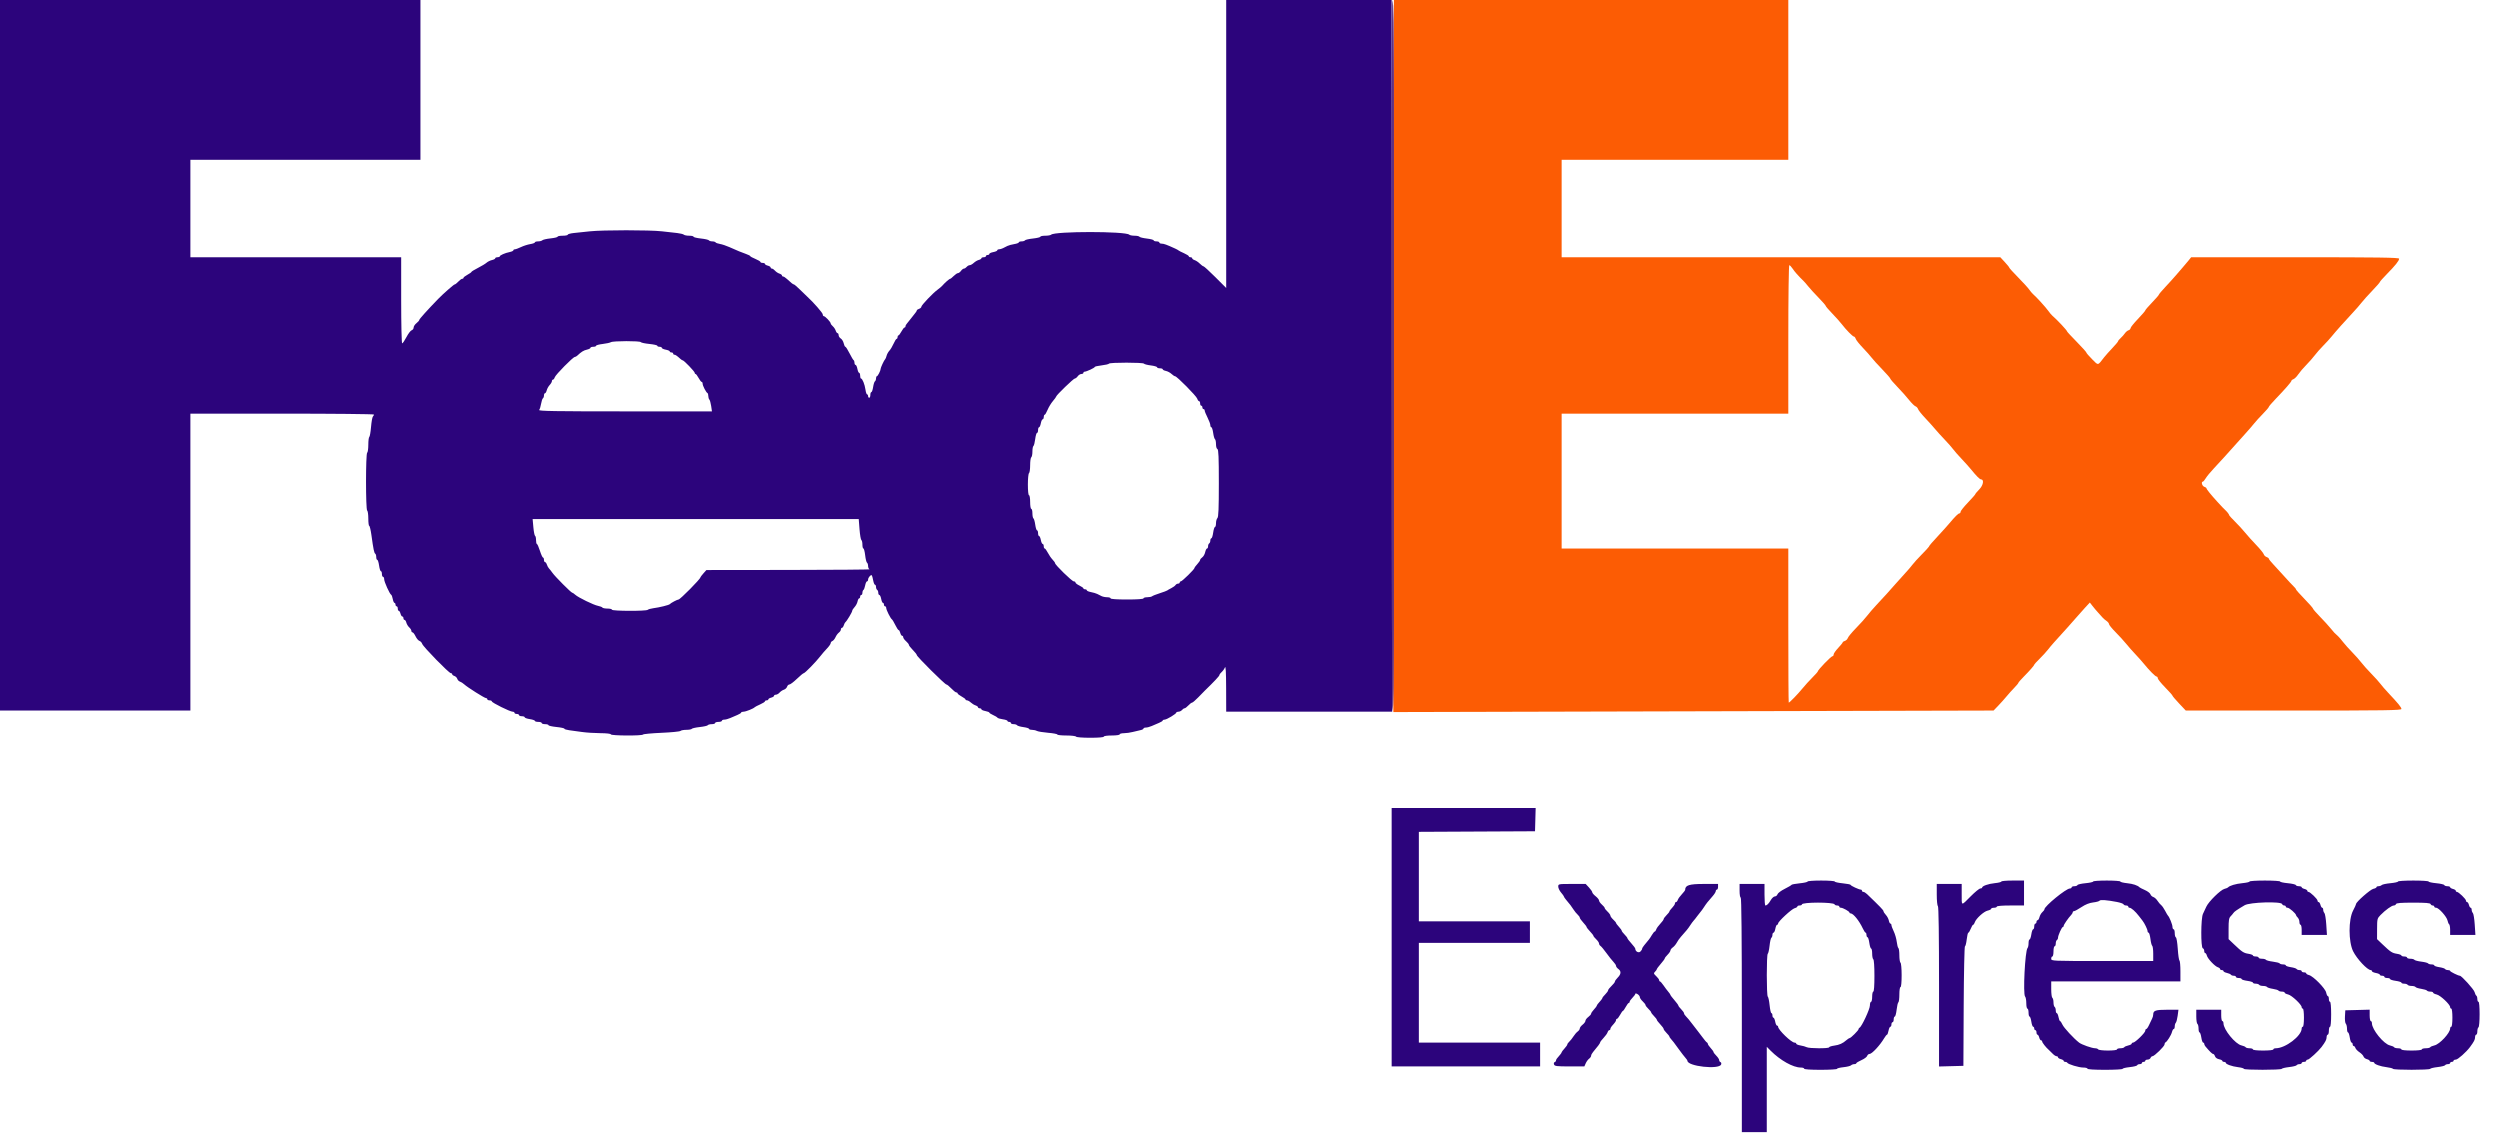 <svg id="svg" xmlns="http://www.w3.org/2000/svg" xmlns:xlink="http://www.w3.org/1999/xlink" width="400" height="181.25" viewBox="0, 0, 400,181.25"><g id="svgg"><path id="path0" d="M0.000 56.845 L 0.000 113.690 15.231 113.690 L 30.462 113.690 30.462 89.937 L 30.462 66.183 45.150 66.183 C 53.228 66.183,59.837 66.248,59.837 66.328 C 59.837 66.408,59.759 66.551,59.663 66.647 C 59.568 66.742,59.434 67.495,59.365 68.321 C 59.296 69.146,59.170 69.864,59.085 69.917 C 59.000 69.969,58.930 70.533,58.930 71.170 C 58.930 71.806,58.849 72.377,58.749 72.439 C 58.503 72.591,58.503 81.534,58.749 81.686 C 58.849 81.748,58.930 82.324,58.930 82.966 C 58.930 83.609,58.996 84.134,59.077 84.134 C 59.157 84.134,59.316 84.807,59.430 85.630 C 59.743 87.900,59.862 88.480,60.038 88.589 C 60.127 88.644,60.199 88.888,60.199 89.131 C 60.199 89.375,60.273 89.574,60.364 89.574 C 60.454 89.574,60.584 89.982,60.653 90.481 C 60.721 90.979,60.851 91.387,60.942 91.387 C 61.032 91.387,61.106 91.591,61.106 91.840 C 61.106 92.090,61.188 92.294,61.287 92.294 C 61.387 92.294,61.469 92.469,61.469 92.684 C 61.469 93.097,62.358 95.064,62.590 95.163 C 62.665 95.195,62.779 95.501,62.843 95.843 C 62.907 96.185,63.032 96.464,63.121 96.464 C 63.209 96.464,63.282 96.587,63.282 96.736 C 63.282 96.886,63.364 97.008,63.463 97.008 C 63.563 97.008,63.645 97.171,63.645 97.371 C 63.645 97.570,63.717 97.733,63.806 97.733 C 63.895 97.733,64.019 97.937,64.082 98.187 C 64.144 98.436,64.276 98.640,64.373 98.640 C 64.471 98.640,64.551 98.762,64.551 98.912 C 64.551 99.062,64.631 99.184,64.729 99.184 C 64.827 99.184,64.957 99.382,65.017 99.624 C 65.078 99.866,65.284 100.205,65.474 100.377 C 65.665 100.550,65.820 100.801,65.820 100.935 C 65.820 101.069,65.903 101.179,66.005 101.179 C 66.106 101.179,66.325 101.463,66.491 101.811 C 66.657 102.159,66.937 102.490,67.113 102.546 C 67.290 102.602,67.487 102.815,67.552 103.019 C 67.697 103.477,71.828 107.706,72.130 107.706 C 72.250 107.706,72.348 107.782,72.348 107.875 C 72.348 107.968,72.507 108.095,72.702 108.157 C 72.896 108.218,73.104 108.424,73.164 108.613 C 73.224 108.802,73.418 109.003,73.595 109.059 C 73.771 109.115,74.073 109.307,74.265 109.486 C 74.779 109.964,77.518 111.695,77.761 111.695 C 77.875 111.695,77.969 111.777,77.969 111.877 C 77.969 111.976,78.132 112.058,78.332 112.058 C 78.531 112.058,78.694 112.133,78.694 112.224 C 78.694 112.430,81.602 113.871,82.017 113.871 C 82.184 113.871,82.321 113.953,82.321 114.053 C 82.321 114.152,82.484 114.234,82.684 114.234 C 82.883 114.234,83.046 114.316,83.046 114.415 C 83.046 114.515,83.250 114.597,83.500 114.597 C 83.749 114.597,83.953 114.673,83.953 114.767 C 83.953 114.860,84.320 114.992,84.769 115.059 C 85.218 115.127,85.585 115.254,85.585 115.342 C 85.585 115.431,85.830 115.503,86.129 115.503 C 86.428 115.503,86.673 115.585,86.673 115.684 C 86.673 115.784,86.917 115.866,87.217 115.866 C 87.516 115.866,87.761 115.939,87.761 116.029 C 87.761 116.118,88.332 116.249,89.030 116.319 C 89.728 116.389,90.299 116.512,90.299 116.591 C 90.299 116.671,90.646 116.781,91.070 116.837 C 91.494 116.892,92.412 117.018,93.110 117.117 C 93.808 117.217,95.134 117.302,96.056 117.307 C 97.047 117.313,97.733 117.391,97.733 117.498 C 97.733 117.721,102.746 117.749,102.884 117.526 C 102.936 117.442,104.264 117.318,105.836 117.250 C 107.408 117.182,108.773 117.047,108.871 116.950 C 108.968 116.852,109.394 116.772,109.817 116.772 C 110.240 116.772,110.631 116.700,110.685 116.613 C 110.739 116.525,111.314 116.396,111.963 116.326 C 112.612 116.257,113.189 116.125,113.245 116.033 C 113.302 115.941,113.589 115.866,113.882 115.866 C 114.175 115.866,114.415 115.784,114.415 115.684 C 114.415 115.585,114.660 115.503,114.959 115.503 C 115.258 115.503,115.503 115.422,115.503 115.322 C 115.503 115.222,115.674 115.141,115.884 115.141 C 116.093 115.141,116.521 115.026,116.836 114.887 C 117.150 114.747,117.672 114.523,117.996 114.389 C 118.320 114.255,118.586 114.084,118.586 114.008 C 118.586 113.933,118.757 113.871,118.966 113.871 C 119.329 113.871,120.570 113.373,120.762 113.150 C 120.811 113.093,121.199 112.892,121.623 112.705 C 122.047 112.519,122.393 112.296,122.393 112.212 C 122.393 112.127,122.516 112.058,122.665 112.058 C 122.815 112.058,122.937 111.985,122.937 111.896 C 122.937 111.807,123.141 111.683,123.391 111.621 C 123.640 111.558,123.844 111.427,123.844 111.329 C 123.844 111.231,123.977 111.151,124.140 111.151 C 124.303 111.151,124.568 111.000,124.729 110.815 C 124.891 110.630,125.202 110.421,125.421 110.352 C 125.641 110.283,125.871 110.067,125.932 109.873 C 125.994 109.679,126.162 109.519,126.305 109.519 C 126.448 109.519,126.988 109.112,127.506 108.613 C 128.023 108.114,128.518 107.706,128.605 107.706 C 128.792 107.706,130.562 105.891,131.251 104.994 C 131.515 104.649,131.997 104.091,132.321 103.754 C 132.645 103.417,132.910 103.035,132.910 102.905 C 132.910 102.775,133.033 102.621,133.184 102.563 C 133.334 102.505,133.557 102.231,133.680 101.954 C 133.802 101.677,134.046 101.344,134.222 101.214 C 134.398 101.083,134.542 100.859,134.542 100.715 C 134.542 100.571,134.618 100.453,134.711 100.453 C 134.804 100.453,134.938 100.270,135.008 100.045 C 135.078 99.821,135.193 99.597,135.265 99.547 C 135.479 99.397,136.355 97.937,136.355 97.729 C 136.355 97.624,136.524 97.357,136.730 97.137 C 136.937 96.916,137.151 96.512,137.206 96.238 C 137.262 95.963,137.379 95.739,137.466 95.739 C 137.553 95.739,137.625 95.617,137.625 95.467 C 137.625 95.317,137.706 95.195,137.806 95.195 C 137.906 95.195,137.987 95.037,137.987 94.843 C 137.987 94.649,138.060 94.446,138.148 94.392 C 138.236 94.337,138.363 94.006,138.428 93.656 C 138.494 93.306,138.626 93.019,138.721 93.019 C 138.816 93.019,138.894 92.891,138.894 92.734 C 138.894 92.397,139.377 91.867,139.501 92.067 C 139.548 92.143,139.644 92.511,139.714 92.884 C 139.784 93.258,139.913 93.563,140.002 93.563 C 140.091 93.563,140.163 93.721,140.163 93.915 C 140.163 94.109,140.245 94.317,140.345 94.379 C 140.444 94.441,140.526 94.649,140.526 94.843 C 140.526 95.037,140.604 95.195,140.699 95.195 C 140.794 95.195,140.926 95.481,140.991 95.830 C 141.057 96.179,141.183 96.464,141.271 96.464 C 141.360 96.464,141.432 96.587,141.432 96.736 C 141.432 96.886,141.514 97.008,141.614 97.008 C 141.714 97.008,141.795 97.128,141.795 97.275 C 141.795 97.580,142.484 98.959,142.705 99.095 C 142.786 99.145,143.029 99.553,143.246 100.001 C 143.463 100.449,143.706 100.816,143.786 100.816 C 143.866 100.816,143.983 101.020,144.045 101.269 C 144.108 101.519,144.239 101.723,144.337 101.723 C 144.435 101.723,144.515 101.830,144.515 101.962 C 144.515 102.093,144.719 102.379,144.968 102.595 C 145.218 102.812,145.422 103.074,145.422 103.178 C 145.422 103.282,145.707 103.652,146.056 104.001 C 146.405 104.350,146.691 104.717,146.691 104.815 C 146.691 105.053,151.186 109.519,151.425 109.519 C 151.527 109.519,151.880 109.805,152.209 110.154 C 152.539 110.503,152.900 110.789,153.013 110.789 C 153.126 110.789,153.218 110.858,153.218 110.942 C 153.218 111.026,153.504 111.248,153.853 111.436 C 154.202 111.624,154.488 111.841,154.488 111.918 C 154.488 111.995,154.595 112.058,154.726 112.058 C 154.856 112.058,155.128 112.211,155.329 112.398 C 155.530 112.586,155.872 112.795,156.088 112.864 C 156.305 112.933,156.482 113.065,156.482 113.158 C 156.482 113.251,156.605 113.327,156.754 113.327 C 156.904 113.327,157.026 113.400,157.026 113.488 C 157.026 113.577,157.312 113.703,157.661 113.769 C 158.010 113.834,158.296 113.946,158.296 114.017 C 158.296 114.087,158.561 114.261,158.885 114.402 C 159.209 114.543,159.524 114.732,159.584 114.822 C 159.644 114.913,160.032 115.032,160.445 115.087 C 160.859 115.143,161.197 115.259,161.197 115.346 C 161.197 115.432,161.319 115.503,161.469 115.503 C 161.618 115.503,161.741 115.585,161.741 115.684 C 161.741 115.784,161.940 115.866,162.183 115.866 C 162.427 115.866,162.675 115.945,162.735 116.042 C 162.795 116.139,163.248 116.272,163.743 116.337 C 164.237 116.403,164.642 116.528,164.642 116.614 C 164.642 116.701,164.851 116.772,165.107 116.772 C 165.363 116.772,165.720 116.851,165.900 116.948 C 166.080 117.044,166.890 117.178,167.701 117.246 C 168.512 117.313,169.175 117.438,169.175 117.524 C 169.175 117.609,169.823 117.679,170.615 117.679 C 171.407 117.679,172.105 117.761,172.167 117.860 C 172.231 117.965,173.196 118.042,174.444 118.042 C 175.767 118.042,176.609 117.971,176.609 117.860 C 176.609 117.757,177.153 117.679,177.879 117.679 C 178.604 117.679,179.148 117.601,179.148 117.498 C 179.148 117.398,179.454 117.314,179.828 117.312 C 180.202 117.310,180.834 117.221,181.233 117.116 C 181.632 117.010,182.183 116.881,182.457 116.828 C 182.731 116.775,182.956 116.659,182.956 116.571 C 182.956 116.482,183.127 116.410,183.336 116.410 C 183.545 116.410,183.974 116.296,184.288 116.156 C 184.602 116.017,185.125 115.793,185.449 115.658 C 185.773 115.524,186.038 115.353,186.038 115.278 C 186.038 115.202,186.172 115.141,186.336 115.141 C 186.677 115.141,188.213 114.213,188.214 114.007 C 188.214 113.932,188.367 113.871,188.554 113.871 C 188.742 113.871,188.996 113.749,189.121 113.599 C 189.245 113.450,189.429 113.327,189.530 113.327 C 189.631 113.327,189.903 113.123,190.134 112.874 C 190.365 112.625,190.633 112.421,190.730 112.421 C 190.826 112.421,191.269 112.044,191.714 111.583 C 192.158 111.122,192.617 110.653,192.734 110.540 C 194.244 109.076,195.104 108.161,195.104 108.016 C 195.104 107.919,195.265 107.700,195.462 107.529 C 195.659 107.358,195.899 107.022,195.995 106.782 C 196.115 106.481,196.173 107.509,196.181 110.109 L 196.192 113.871 209.474 113.871 L 222.756 113.871 222.710 56.936 L 222.664 0.000 209.428 0.000 L 196.192 0.000 196.192 23.040 L 196.192 46.079 194.458 44.345 C 193.504 43.391,192.651 42.611,192.562 42.611 C 192.474 42.611,192.207 42.417,191.969 42.179 C 191.732 41.942,191.361 41.692,191.145 41.623 C 190.929 41.555,190.752 41.423,190.752 41.330 C 190.752 41.237,190.630 41.160,190.481 41.160 C 190.331 41.160,190.209 41.091,190.209 41.007 C 190.209 40.922,189.862 40.700,189.438 40.513 C 189.014 40.326,188.626 40.130,188.577 40.077 C 188.527 40.024,188.282 39.888,188.033 39.773 C 186.679 39.153,186.219 38.985,185.875 38.985 C 185.665 38.985,185.494 38.903,185.494 38.803 C 185.494 38.704,185.290 38.622,185.041 38.622 C 184.791 38.622,184.587 38.548,184.587 38.458 C 184.587 38.368,184.098 38.238,183.499 38.169 C 182.901 38.099,182.365 37.969,182.310 37.879 C 182.254 37.789,181.904 37.715,181.531 37.715 C 181.157 37.715,180.775 37.640,180.680 37.549 C 180.101 36.988,168.766 36.988,168.187 37.549 C 168.092 37.640,167.664 37.715,167.235 37.715 C 166.806 37.715,166.455 37.787,166.455 37.876 C 166.455 37.964,165.926 38.092,165.278 38.162 C 164.631 38.231,164.055 38.363,163.998 38.455 C 163.942 38.547,163.696 38.622,163.453 38.622 C 163.209 38.622,163.010 38.693,163.010 38.780 C 163.010 38.867,162.680 38.991,162.277 39.055 C 161.873 39.120,161.384 39.253,161.189 39.351 C 160.994 39.448,160.672 39.610,160.474 39.710 C 160.276 39.810,159.990 39.891,159.839 39.891 C 159.688 39.891,159.565 39.964,159.565 40.052 C 159.565 40.141,159.279 40.267,158.930 40.333 C 158.581 40.398,158.296 40.530,158.296 40.625 C 158.296 40.720,158.173 40.798,158.024 40.798 C 157.874 40.798,157.752 40.879,157.752 40.979 C 157.752 41.079,157.588 41.160,157.389 41.160 C 157.189 41.160,157.026 41.233,157.026 41.322 C 157.026 41.411,156.841 41.530,156.615 41.587 C 156.388 41.644,156.025 41.857,155.806 42.060 C 155.588 42.263,155.294 42.430,155.152 42.430 C 155.011 42.430,154.793 42.552,154.669 42.702 C 154.545 42.851,154.349 42.974,154.234 42.974 C 154.118 42.974,153.906 43.137,153.762 43.336 C 153.619 43.536,153.400 43.699,153.277 43.699 C 153.154 43.699,152.850 43.903,152.600 44.152 C 152.351 44.402,152.097 44.606,152.035 44.606 C 151.897 44.606,151.181 45.231,150.748 45.730 C 150.635 45.860,150.317 46.129,150.040 46.328 C 149.284 46.872,147.416 48.831,147.416 49.079 C 147.416 49.198,147.253 49.347,147.053 49.411 C 146.854 49.474,146.691 49.589,146.691 49.667 C 146.691 49.745,146.543 49.979,146.362 50.187 C 146.181 50.396,145.875 50.785,145.682 51.051 C 145.489 51.318,145.229 51.644,145.104 51.775 C 144.980 51.906,144.878 52.101,144.878 52.208 C 144.878 52.315,144.809 52.403,144.725 52.403 C 144.641 52.403,144.418 52.688,144.230 53.037 C 144.042 53.386,143.825 53.672,143.748 53.672 C 143.671 53.672,143.608 53.794,143.608 53.944 C 143.608 54.093,143.542 54.216,143.462 54.216 C 143.381 54.216,143.163 54.561,142.977 54.982 C 142.791 55.404,142.487 55.912,142.301 56.112 C 142.115 56.312,141.912 56.681,141.851 56.932 C 141.789 57.183,141.686 57.430,141.622 57.480 C 141.469 57.598,140.888 58.846,140.888 59.057 C 140.888 59.334,140.443 60.197,140.299 60.198 C 140.224 60.199,140.163 60.358,140.163 60.551 C 140.163 60.745,140.086 60.951,139.992 61.009 C 139.898 61.067,139.767 61.480,139.700 61.926 C 139.633 62.373,139.506 62.738,139.417 62.738 C 139.329 62.738,139.257 62.942,139.257 63.191 C 139.257 63.441,139.175 63.645,139.075 63.645 C 138.976 63.645,138.894 63.522,138.894 63.373 C 138.894 63.223,138.823 63.101,138.737 63.101 C 138.651 63.101,138.532 62.754,138.473 62.330 C 138.356 61.498,137.980 60.566,137.761 60.564 C 137.686 60.563,137.625 60.358,137.625 60.109 C 137.625 59.859,137.552 59.655,137.464 59.655 C 137.375 59.655,137.249 59.370,137.183 59.021 C 137.118 58.672,136.986 58.386,136.891 58.386 C 136.796 58.386,136.718 58.230,136.718 58.039 C 136.718 57.848,136.657 57.664,136.582 57.631 C 136.507 57.597,136.212 57.101,135.925 56.528 C 135.639 55.954,135.339 55.485,135.260 55.485 C 135.180 55.485,135.060 55.236,134.994 54.932 C 134.927 54.628,134.716 54.282,134.526 54.164 C 134.335 54.045,134.180 53.804,134.180 53.628 C 134.180 53.453,134.103 53.309,134.010 53.309 C 133.917 53.309,133.783 53.126,133.712 52.901 C 133.642 52.677,133.432 52.361,133.247 52.200 C 133.062 52.039,132.910 51.834,132.910 51.745 C 132.910 51.520,132.028 50.589,131.815 50.589 C 131.719 50.589,131.641 50.461,131.641 50.305 C 131.641 50.072,130.123 48.337,129.140 47.447 C 129.011 47.330,128.512 46.847,128.031 46.374 C 127.550 45.900,127.101 45.512,127.034 45.512 C 126.900 45.512,126.600 45.278,125.929 44.651 C 125.689 44.427,125.407 44.243,125.303 44.243 C 125.199 44.243,125.113 44.167,125.113 44.074 C 125.113 43.981,124.930 43.847,124.705 43.776 C 124.481 43.705,124.165 43.496,124.004 43.310 C 123.843 43.125,123.618 42.974,123.505 42.974 C 123.393 42.974,123.300 42.894,123.300 42.796 C 123.300 42.698,123.096 42.567,122.847 42.504 C 122.597 42.442,122.393 42.318,122.393 42.229 C 122.393 42.140,122.230 42.067,122.031 42.067 C 121.831 42.067,121.668 41.998,121.668 41.913 C 121.668 41.828,121.301 41.608,120.852 41.423 C 120.403 41.238,120.036 41.038,120.036 40.978 C 120.036 40.919,119.730 40.763,119.356 40.632 C 118.605 40.368,118.031 40.131,116.693 39.533 C 116.201 39.312,115.526 39.088,115.193 39.034 C 114.860 38.980,114.544 38.865,114.491 38.779 C 114.437 38.693,114.199 38.622,113.962 38.622 C 113.724 38.622,113.484 38.547,113.427 38.455 C 113.370 38.363,112.794 38.231,112.147 38.162 C 111.500 38.092,110.970 37.964,110.970 37.876 C 110.970 37.787,110.660 37.715,110.281 37.715 C 109.902 37.715,109.515 37.641,109.420 37.551 C 109.325 37.460,108.840 37.340,108.341 37.284 C 107.842 37.228,106.741 37.105,105.893 37.010 C 103.912 36.788,96.498 36.789,94.379 37.011 C 93.481 37.105,92.319 37.228,91.795 37.284 C 91.272 37.340,90.843 37.460,90.843 37.551 C 90.843 37.641,90.476 37.715,90.027 37.715 C 89.578 37.715,89.211 37.785,89.211 37.871 C 89.211 37.956,88.705 38.079,88.086 38.144 C 87.467 38.209,86.879 38.343,86.780 38.442 C 86.681 38.541,86.372 38.622,86.092 38.622 C 85.813 38.622,85.585 38.693,85.585 38.780 C 85.585 38.867,85.250 38.992,84.840 39.057 C 84.430 39.123,83.762 39.337,83.355 39.534 C 82.948 39.730,82.508 39.891,82.378 39.891 C 82.247 39.891,82.140 39.963,82.140 40.050 C 82.140 40.137,81.875 40.261,81.552 40.326 C 80.806 40.475,79.964 40.845,79.964 41.023 C 79.964 41.099,79.801 41.160,79.601 41.160 C 79.402 41.160,79.238 41.236,79.238 41.327 C 79.238 41.419,79.005 41.546,78.719 41.608 C 78.433 41.671,78.045 41.861,77.855 42.031 C 77.666 42.200,77.043 42.577,76.471 42.868 C 75.899 43.159,75.431 43.446,75.431 43.507 C 75.431 43.567,75.145 43.770,74.796 43.958 C 74.447 44.146,74.161 44.369,74.161 44.453 C 74.161 44.537,74.069 44.606,73.956 44.606 C 73.842 44.606,73.561 44.810,73.330 45.059 C 73.098 45.308,72.834 45.512,72.741 45.512 C 72.609 45.512,70.885 47.028,70.122 47.815 C 68.393 49.598,67.090 51.045,67.090 51.180 C 67.090 51.275,66.886 51.514,66.636 51.710 C 66.387 51.906,66.183 52.218,66.183 52.403 C 66.183 52.589,66.040 52.786,65.866 52.842 C 65.691 52.898,65.314 53.393,65.028 53.943 C 64.741 54.492,64.435 54.941,64.348 54.941 C 64.259 54.941,64.189 51.882,64.189 48.051 L 64.189 41.160 47.325 41.160 L 30.462 41.160 30.462 33.364 L 30.462 25.567 48.867 25.567 L 67.271 25.567 67.271 12.783 L 67.271 0.000 33.636 0.000 L 0.000 0.000 0.000 56.845 M102.527 54.741 C 102.582 54.831,103.199 54.962,103.898 55.032 C 104.596 55.102,105.168 55.233,105.168 55.322 C 105.168 55.412,105.331 55.485,105.530 55.485 C 105.730 55.485,105.893 55.563,105.893 55.658 C 105.893 55.753,106.179 55.885,106.528 55.950 C 106.877 56.016,107.162 56.142,107.162 56.231 C 107.162 56.319,107.285 56.392,107.434 56.392 C 107.584 56.392,107.706 56.473,107.706 56.573 C 107.706 56.673,107.791 56.754,107.895 56.754 C 108.073 56.754,108.278 56.896,108.878 57.434 C 109.017 57.559,109.181 57.661,109.243 57.661 C 109.436 57.661,111.151 59.447,111.151 59.647 C 111.151 59.751,111.214 59.837,111.291 59.837 C 111.369 59.837,111.585 60.122,111.773 60.471 C 111.961 60.820,112.184 61.106,112.268 61.106 C 112.352 61.106,112.421 61.236,112.421 61.395 C 112.421 61.715,112.977 62.794,113.191 62.889 C 113.266 62.922,113.327 63.130,113.327 63.351 C 113.327 63.573,113.402 63.831,113.494 63.926 C 113.585 64.020,113.717 64.485,113.786 64.959 L 113.912 65.820 99.998 65.820 C 88.890 65.820,86.121 65.775,86.267 65.594 C 86.368 65.469,86.508 65.021,86.577 64.598 C 86.647 64.174,86.779 63.782,86.870 63.726 C 86.961 63.669,87.035 63.465,87.035 63.271 C 87.035 63.078,87.108 62.919,87.197 62.919 C 87.286 62.919,87.412 62.708,87.476 62.451 C 87.541 62.193,87.754 61.810,87.949 61.600 C 88.145 61.391,88.305 61.112,88.305 60.981 C 88.305 60.850,88.381 60.743,88.474 60.743 C 88.567 60.743,88.697 60.573,88.763 60.365 C 88.895 59.949,91.687 57.117,91.965 57.117 C 92.060 57.117,92.246 57.015,92.377 56.890 C 93.007 56.292,93.388 56.057,93.906 55.943 C 94.216 55.875,94.470 55.744,94.470 55.652 C 94.470 55.560,94.674 55.485,94.923 55.485 C 95.172 55.485,95.376 55.411,95.376 55.322 C 95.376 55.232,95.851 55.103,96.431 55.036 C 97.011 54.968,97.602 54.839,97.745 54.749 C 98.083 54.535,102.395 54.528,102.527 54.741 M183.033 58.184 C 183.088 58.272,183.582 58.400,184.132 58.469 C 184.682 58.537,185.131 58.669,185.131 58.762 C 185.131 58.854,185.335 58.930,185.585 58.930 C 185.834 58.930,186.038 59.002,186.038 59.089 C 186.038 59.176,186.262 59.293,186.537 59.348 C 186.811 59.404,187.216 59.618,187.436 59.824 C 187.656 60.031,187.914 60.199,188.010 60.199 C 188.299 60.199,191.419 63.356,191.556 63.787 C 191.626 64.008,191.760 64.189,191.853 64.189 C 191.946 64.189,192.022 64.352,192.022 64.551 C 192.022 64.751,192.103 64.914,192.203 64.914 C 192.303 64.914,192.384 65.036,192.384 65.186 C 192.384 65.335,192.466 65.458,192.566 65.458 C 192.665 65.458,192.747 65.560,192.748 65.684 C 192.748 65.809,192.952 66.313,193.201 66.803 C 193.450 67.294,193.654 67.845,193.654 68.027 C 193.654 68.210,193.728 68.359,193.818 68.359 C 193.908 68.359,194.038 68.767,194.107 69.265 C 194.176 69.764,194.306 70.218,194.396 70.273 C 194.486 70.329,194.560 70.690,194.560 71.074 C 194.560 71.473,194.658 71.806,194.787 71.849 C 194.961 71.908,195.014 73.160,195.014 77.295 C 195.014 81.349,194.958 82.721,194.787 82.892 C 194.662 83.017,194.560 83.388,194.560 83.717 C 194.560 84.046,194.486 84.316,194.396 84.316 C 194.306 84.316,194.176 84.723,194.107 85.222 C 194.038 85.721,193.908 86.129,193.818 86.129 C 193.728 86.129,193.654 86.287,193.654 86.481 C 193.654 86.674,193.572 86.883,193.472 86.945 C 193.373 87.006,193.291 87.215,193.291 87.409 C 193.291 87.602,193.216 87.761,193.124 87.761 C 193.032 87.761,192.899 88.026,192.828 88.350 C 192.757 88.674,192.546 89.046,192.360 89.176 C 192.174 89.307,192.022 89.494,192.022 89.592 C 192.022 89.691,191.818 89.991,191.568 90.260 C 191.319 90.529,191.115 90.809,191.115 90.883 C 191.115 91.083,189.140 93.019,188.935 93.019 C 188.838 93.019,188.758 93.101,188.758 93.200 C 188.758 93.300,188.640 93.382,188.495 93.382 C 188.350 93.382,188.167 93.484,188.087 93.609 C 188.007 93.733,187.697 93.958,187.398 94.107 C 187.099 94.256,186.813 94.420,186.763 94.470 C 186.714 94.521,186.183 94.719,185.585 94.910 C 184.986 95.102,184.419 95.326,184.325 95.408 C 184.230 95.490,183.883 95.558,183.554 95.558 C 183.225 95.558,182.956 95.639,182.956 95.739 C 182.956 95.851,181.958 95.920,180.326 95.920 C 178.694 95.920,177.697 95.851,177.697 95.739 C 177.697 95.639,177.451 95.558,177.151 95.558 C 176.850 95.558,176.442 95.476,176.244 95.376 C 176.046 95.277,175.731 95.119,175.544 95.026 C 175.356 94.933,174.908 94.802,174.546 94.734 C 174.185 94.666,173.889 94.538,173.889 94.449 C 173.889 94.361,173.767 94.288,173.617 94.288 C 173.468 94.288,173.345 94.222,173.345 94.141 C 173.345 94.059,173.060 93.857,172.711 93.690 C 172.362 93.524,172.076 93.305,172.076 93.203 C 172.076 93.102,171.953 93.019,171.802 93.019 C 171.520 93.019,168.812 90.381,168.812 90.106 C 168.812 90.022,168.629 89.763,168.404 89.531 C 168.180 89.299,167.841 88.805,167.651 88.435 C 167.460 88.064,167.236 87.761,167.152 87.761 C 167.068 87.761,166.999 87.597,166.999 87.398 C 166.999 87.199,166.921 87.035,166.826 87.035 C 166.731 87.035,166.599 86.750,166.534 86.401 C 166.468 86.052,166.342 85.766,166.254 85.766 C 166.165 85.766,166.092 85.562,166.092 85.313 C 166.092 85.063,166.019 84.859,165.928 84.859 C 165.838 84.859,165.708 84.452,165.639 83.953 C 165.571 83.455,165.441 83.001,165.350 82.945 C 165.260 82.889,165.186 82.522,165.186 82.129 C 165.186 81.736,165.104 81.414,165.005 81.414 C 164.904 81.414,164.823 80.931,164.823 80.326 C 164.823 79.722,164.743 79.238,164.642 79.238 C 164.534 79.238,164.461 78.547,164.461 77.527 C 164.461 76.581,164.542 75.765,164.642 75.703 C 164.742 75.641,164.823 75.070,164.823 74.433 C 164.823 73.797,164.905 73.226,165.005 73.164 C 165.104 73.102,165.186 72.694,165.186 72.257 C 165.186 71.820,165.258 71.418,165.346 71.364 C 165.434 71.310,165.562 70.815,165.631 70.265 C 165.700 69.715,165.832 69.266,165.924 69.266 C 166.017 69.266,166.092 69.062,166.092 68.812 C 166.092 68.563,166.165 68.359,166.254 68.359 C 166.342 68.359,166.468 68.073,166.534 67.724 C 166.599 67.375,166.731 67.090,166.826 67.090 C 166.921 67.090,166.999 66.927,166.999 66.727 C 166.999 66.528,167.064 66.364,167.143 66.364 C 167.223 66.364,167.434 66.010,167.612 65.577 C 167.791 65.144,168.175 64.511,168.465 64.172 C 168.755 63.832,168.993 63.504,168.993 63.442 C 168.994 63.240,171.766 60.562,171.974 60.562 C 172.086 60.562,172.295 60.399,172.439 60.199 C 172.583 60.000,172.845 59.837,173.023 59.837 C 173.200 59.837,173.345 59.755,173.345 59.655 C 173.345 59.556,173.426 59.474,173.526 59.474 C 173.825 59.474,175.159 58.854,175.159 58.715 C 175.159 58.644,175.650 58.530,176.251 58.462 C 176.851 58.394,177.386 58.268,177.440 58.181 C 177.568 57.974,182.905 57.976,183.033 58.184 M137.524 84.676 C 137.594 85.572,137.727 86.352,137.819 86.409 C 137.912 86.466,137.987 86.794,137.987 87.137 C 137.987 87.480,138.058 87.761,138.145 87.761 C 138.232 87.761,138.358 88.248,138.426 88.843 C 138.493 89.438,138.626 89.974,138.721 90.032 C 138.816 90.091,138.894 90.332,138.894 90.567 C 138.894 90.802,138.996 91.035,139.121 91.086 C 139.245 91.136,133.425 91.184,126.186 91.191 L 113.025 91.206 112.541 91.748 C 112.276 92.047,112.058 92.336,112.058 92.390 C 112.058 92.647,108.824 95.920,108.570 95.920 C 108.378 95.920,107.305 96.490,107.162 96.668 C 107.048 96.810,105.494 97.193,104.533 97.315 C 104.134 97.366,103.730 97.481,103.636 97.571 C 103.393 97.800,97.915 97.782,97.915 97.552 C 97.915 97.452,97.593 97.371,97.200 97.371 C 96.807 97.371,96.442 97.300,96.388 97.213 C 96.334 97.126,96.024 97.003,95.697 96.940 C 94.979 96.801,92.521 95.604,92.033 95.155 C 91.840 94.978,91.625 94.832,91.556 94.832 C 91.379 94.832,88.829 92.273,88.395 91.659 C 88.196 91.377,87.941 91.054,87.830 90.941 C 87.718 90.828,87.570 90.556,87.500 90.336 C 87.431 90.116,87.297 89.937,87.204 89.937 C 87.111 89.937,87.035 89.773,87.035 89.574 C 87.035 89.374,86.967 89.211,86.884 89.211 C 86.801 89.211,86.577 88.722,86.386 88.123 C 86.195 87.525,85.977 87.035,85.902 87.035 C 85.827 87.035,85.766 86.757,85.766 86.416 C 85.766 86.075,85.697 85.769,85.612 85.736 C 85.528 85.703,85.405 85.084,85.339 84.361 L 85.220 83.046 111.308 83.046 L 137.397 83.046 137.524 84.676 M222.665 149.955 L 222.665 170.626 234.542 170.626 L 246.419 170.626 246.419 168.722 L 246.419 166.818 236.718 166.818 L 227.017 166.818 227.017 158.840 L 227.017 150.861 235.902 150.861 L 244.787 150.861 244.787 149.139 L 244.787 147.416 235.902 147.416 L 227.017 147.416 227.017 140.255 L 227.017 133.095 236.310 133.048 L 245.603 133.001 245.655 131.142 L 245.706 129.284 234.186 129.284 L 222.665 129.284 222.665 149.955 M289.211 141.046 C 289.211 141.133,288.645 141.260,287.954 141.328 C 287.262 141.396,286.671 141.509,286.639 141.578 C 286.608 141.648,286.116 141.937,285.546 142.221 C 284.976 142.506,284.460 142.893,284.400 143.083 C 284.340 143.272,284.151 143.427,283.980 143.427 C 283.808 143.427,283.514 143.692,283.326 144.016 C 282.984 144.604,282.715 144.870,282.457 144.875 C 282.382 144.876,282.321 144.102,282.321 143.155 L 282.321 141.432 280.326 141.432 L 278.332 141.432 278.332 142.520 C 278.332 143.125,278.412 143.608,278.513 143.608 C 278.633 143.608,278.694 149.985,278.694 162.375 L 278.694 181.142 280.689 181.142 L 282.684 181.142 282.684 174.315 L 282.684 167.487 283.296 168.105 C 284.834 169.653,286.896 170.807,288.127 170.807 C 288.424 170.807,288.667 170.888,288.667 170.988 C 288.667 171.101,289.665 171.170,291.296 171.170 C 292.743 171.170,293.926 171.099,293.926 171.014 C 293.926 170.928,294.386 170.810,294.949 170.752 C 295.511 170.694,296.058 170.560,296.164 170.455 C 296.269 170.349,296.502 170.263,296.682 170.263 C 296.861 170.263,297.008 170.200,297.008 170.122 C 297.008 170.045,297.375 169.820,297.824 169.624 C 298.273 169.427,298.686 169.123,298.743 168.948 C 298.800 168.774,298.973 168.631,299.130 168.631 C 299.512 168.631,300.794 167.253,301.461 166.124 C 301.648 165.808,301.856 165.549,301.923 165.549 C 301.990 165.549,302.098 165.263,302.164 164.914 C 302.229 164.565,302.361 164.279,302.456 164.279 C 302.551 164.279,302.629 164.116,302.629 163.917 C 302.629 163.717,302.711 163.554,302.811 163.554 C 302.910 163.554,302.992 163.350,302.992 163.101 C 302.992 162.851,303.069 162.647,303.164 162.647 C 303.259 162.647,303.392 162.156,303.460 161.555 C 303.528 160.955,303.654 160.420,303.741 160.366 C 303.828 160.313,303.898 159.743,303.898 159.101 C 303.898 158.443,303.978 157.933,304.080 157.933 C 304.189 157.933,304.261 157.181,304.261 156.040 C 304.261 154.973,304.182 154.098,304.080 154.034 C 303.980 153.973,303.898 153.442,303.898 152.856 C 303.898 152.269,303.829 151.746,303.743 151.693 C 303.658 151.640,303.540 151.192,303.481 150.697 C 303.422 150.202,303.207 149.450,303.002 149.026 C 302.797 148.602,302.629 148.148,302.629 148.017 C 302.629 147.886,302.558 147.779,302.471 147.779 C 302.383 147.779,302.266 147.554,302.211 147.280 C 302.156 147.006,301.941 146.601,301.735 146.381 C 301.529 146.161,301.360 145.896,301.360 145.792 C 301.360 145.630,300.776 145.024,298.724 143.056 C 298.521 142.861,298.256 142.702,298.135 142.702 C 298.014 142.702,297.915 142.620,297.915 142.520 C 297.915 142.421,297.834 142.339,297.735 142.339 C 297.438 142.339,296.102 141.720,296.102 141.582 C 296.102 141.512,295.530 141.398,294.832 141.329 C 294.134 141.261,293.563 141.133,293.563 141.046 C 293.563 140.960,292.584 140.888,291.387 140.888 C 290.190 140.888,289.211 140.960,289.211 141.046 M320.218 141.045 C 320.218 141.131,319.748 141.247,319.175 141.303 C 318.144 141.404,317.139 141.758,317.137 142.022 C 317.136 142.097,317.005 142.158,316.847 142.158 C 316.688 142.158,315.991 142.729,315.297 143.427 C 313.748 144.985,313.871 145.016,313.871 143.064 L 313.871 141.432 311.877 141.432 L 309.882 141.432 309.882 143.144 C 309.882 144.090,309.963 144.906,310.063 144.968 C 310.182 145.041,310.245 149.536,310.245 157.859 L 310.245 170.638 312.194 170.586 L 314.143 170.535 314.190 160.970 C 314.216 155.709,314.307 151.405,314.393 151.405 C 314.479 151.405,314.605 150.916,314.673 150.317 C 314.740 149.719,314.858 149.229,314.934 149.229 C 315.011 149.229,315.185 148.944,315.322 148.595 C 315.459 148.246,315.632 147.960,315.706 147.960 C 315.781 147.960,315.896 147.789,315.962 147.580 C 316.153 146.977,317.406 145.833,318.023 145.698 C 318.333 145.630,318.586 145.499,318.586 145.407 C 318.586 145.315,318.790 145.240,319.039 145.240 C 319.288 145.240,319.492 145.159,319.492 145.059 C 319.492 144.948,320.338 144.878,321.668 144.878 L 323.844 144.878 323.844 142.883 L 323.844 140.888 322.031 140.888 C 321.034 140.888,320.218 140.959,320.218 141.045 M334.905 141.044 C 334.905 141.129,334.354 141.250,333.682 141.313 C 333.009 141.376,332.431 141.510,332.397 141.611 C 332.364 141.712,332.139 141.795,331.898 141.795 C 331.657 141.795,331.460 141.877,331.460 141.976 C 331.460 142.076,331.334 142.158,331.181 142.158 C 330.574 142.158,327.111 144.992,327.109 145.491 C 327.108 145.579,326.958 145.783,326.774 145.944 C 326.591 146.106,326.385 146.462,326.317 146.736 C 326.250 147.010,326.114 147.235,326.016 147.235 C 325.919 147.235,325.839 147.357,325.839 147.507 C 325.839 147.656,325.757 147.779,325.657 147.779 C 325.558 147.779,325.476 147.983,325.476 148.232 C 325.476 148.481,325.399 148.685,325.306 148.685 C 325.212 148.685,325.080 149.053,325.013 149.501 C 324.946 149.950,324.818 150.317,324.730 150.317 C 324.642 150.317,324.569 150.587,324.569 150.916 C 324.569 151.245,324.496 151.592,324.406 151.686 C 324.009 152.104,323.658 159.089,324.016 159.447 C 324.121 159.552,324.207 160.029,324.207 160.508 C 324.207 160.986,324.288 161.378,324.388 161.378 C 324.488 161.378,324.569 161.664,324.569 162.013 C 324.569 162.362,324.642 162.647,324.730 162.647 C 324.818 162.647,324.946 163.015,325.013 163.463 C 325.080 163.912,325.212 164.279,325.306 164.279 C 325.399 164.279,325.476 164.402,325.476 164.551 C 325.476 164.701,325.558 164.823,325.657 164.823 C 325.757 164.823,325.839 164.986,325.839 165.186 C 325.839 165.385,325.911 165.549,326.000 165.549 C 326.089 165.549,326.213 165.752,326.276 166.002 C 326.338 166.251,326.470 166.455,326.567 166.455 C 326.665 166.455,326.745 166.536,326.745 166.635 C 326.745 166.820,327.374 167.619,327.800 167.977 C 327.932 168.087,328.212 168.361,328.422 168.586 C 328.633 168.810,328.913 168.994,329.044 168.994 C 329.176 168.994,329.284 169.074,329.284 169.172 C 329.284 169.269,329.488 169.401,329.737 169.463 C 329.986 169.526,330.190 169.650,330.190 169.739 C 330.190 169.828,330.306 169.900,330.447 169.900 C 330.589 169.900,330.731 169.961,330.765 170.036 C 330.873 170.280,332.622 170.809,333.318 170.808 C 333.692 170.807,333.998 170.888,333.998 170.988 C 333.998 171.101,335.056 171.170,336.809 171.170 C 338.354 171.170,339.619 171.100,339.619 171.014 C 339.619 170.929,340.129 170.805,340.752 170.740 C 341.376 170.675,341.913 170.541,341.946 170.442 C 341.979 170.344,342.163 170.263,342.354 170.263 C 342.545 170.263,342.702 170.181,342.702 170.082 C 342.702 169.982,342.824 169.900,342.974 169.900 C 343.123 169.900,343.246 169.819,343.246 169.719 C 343.246 169.619,343.411 169.538,343.614 169.538 C 343.817 169.538,344.029 169.415,344.087 169.266 C 344.144 169.116,344.284 168.993,344.398 168.993 C 344.705 168.991,346.328 167.402,346.328 167.104 C 346.328 166.963,346.392 166.821,346.471 166.788 C 346.728 166.679,347.389 165.627,347.514 165.129 C 347.582 164.861,347.710 164.642,347.798 164.642 C 347.887 164.642,347.960 164.454,347.960 164.225 C 347.960 163.995,348.037 163.730,348.130 163.636 C 348.224 163.541,348.357 163.035,348.426 162.511 L 348.551 161.559 346.750 161.559 C 344.892 161.559,344.515 161.688,344.515 162.323 C 344.515 162.504,344.437 162.794,344.342 162.967 C 344.248 163.140,344.034 163.588,343.868 163.962 C 343.703 164.336,343.495 164.642,343.406 164.642 C 343.318 164.642,343.246 164.764,343.246 164.913 C 343.246 165.233,341.626 166.815,341.296 166.817 C 341.172 166.817,341.070 166.893,341.070 166.985 C 341.070 167.076,340.826 167.205,340.528 167.271 C 340.230 167.336,339.939 167.465,339.883 167.557 C 339.826 167.649,339.539 167.724,339.246 167.724 C 338.953 167.724,338.713 167.806,338.713 167.906 C 338.713 168.011,338.112 168.087,337.273 168.087 C 336.481 168.087,335.782 168.005,335.721 167.906 C 335.659 167.806,335.441 167.724,335.236 167.724 C 334.722 167.724,333.084 167.149,332.656 166.818 C 331.792 166.149,330.212 164.441,329.987 163.932 C 329.851 163.624,329.681 163.373,329.610 163.373 C 329.540 163.373,329.428 163.087,329.362 162.738 C 329.297 162.389,329.171 162.103,329.082 162.103 C 328.994 162.103,328.921 161.904,328.921 161.661 C 328.921 161.417,328.840 161.168,328.740 161.106 C 328.640 161.044,328.558 160.718,328.558 160.381 C 328.558 160.044,328.477 159.717,328.377 159.655 C 328.277 159.594,328.196 158.977,328.196 158.285 L 328.196 157.026 338.531 157.026 L 348.867 157.026 348.867 155.405 C 348.867 154.513,348.798 153.741,348.713 153.689 C 348.629 153.637,348.507 152.796,348.443 151.820 C 348.379 150.845,348.244 150.019,348.143 149.986 C 348.043 149.952,347.960 149.646,347.960 149.305 C 347.960 148.964,347.879 148.685,347.779 148.685 C 347.679 148.685,347.597 148.514,347.597 148.305 C 347.597 147.947,347.102 146.707,346.880 146.510 C 346.824 146.460,346.616 146.105,346.417 145.721 C 346.219 145.337,345.932 144.929,345.781 144.814 C 345.630 144.700,345.367 144.387,345.197 144.121 C 345.026 143.854,344.726 143.585,344.529 143.522 C 344.332 143.460,344.124 143.261,344.067 143.081 C 344.010 142.901,343.618 142.601,343.196 142.415 C 342.775 142.229,342.389 142.034,342.339 141.981 C 342.036 141.662,341.289 141.412,340.342 141.313 C 339.745 141.251,339.257 141.130,339.257 141.044 C 339.257 140.958,338.277 140.888,337.081 140.888 C 335.884 140.888,334.905 140.958,334.905 141.044 M359.927 141.044 C 359.927 141.129,359.410 141.247,358.778 141.306 C 357.730 141.404,356.712 141.707,356.482 141.990 C 356.432 142.052,356.178 142.154,355.916 142.218 C 355.302 142.368,353.395 144.237,353.017 145.059 C 352.857 145.408,352.612 145.930,352.473 146.220 C 352.133 146.929,352.112 151.611,352.448 151.723 C 352.573 151.764,352.675 151.955,352.675 152.146 C 352.675 152.337,352.747 152.493,352.836 152.493 C 352.925 152.493,353.044 152.677,353.101 152.901 C 353.226 153.394,354.376 154.609,354.863 154.764 C 355.056 154.825,355.213 154.951,355.213 155.044 C 355.213 155.137,355.335 155.213,355.485 155.213 C 355.635 155.213,355.757 155.288,355.757 155.380 C 355.757 155.472,356.001 155.600,356.299 155.666 C 356.597 155.731,356.887 155.860,356.944 155.952 C 357.001 156.044,357.206 156.120,357.400 156.120 C 357.593 156.120,357.752 156.201,357.752 156.301 C 357.752 156.401,357.956 156.482,358.205 156.482 C 358.454 156.482,358.658 156.556,358.658 156.647 C 358.658 156.737,359.066 156.867,359.565 156.936 C 360.063 157.004,360.471 157.134,360.471 157.225 C 360.471 157.315,360.671 157.389,360.914 157.389 C 361.157 157.389,361.407 157.471,361.469 157.570 C 361.530 157.670,361.816 157.752,362.103 157.752 C 362.391 157.752,362.673 157.828,362.732 157.922 C 362.790 158.016,363.203 158.148,363.651 158.215 C 364.099 158.282,364.510 158.410,364.564 158.498 C 364.619 158.586,364.862 158.658,365.106 158.658 C 365.349 158.658,365.549 158.733,365.549 158.825 C 365.549 158.917,365.798 159.047,366.102 159.114 C 366.675 159.240,368.268 160.736,368.268 161.148 C 368.268 161.275,368.350 161.378,368.450 161.378 C 368.555 161.378,368.631 161.982,368.631 162.829 C 368.631 163.675,368.555 164.279,368.450 164.279 C 368.350 164.279,368.268 164.405,368.268 164.558 C 368.268 165.744,365.673 167.724,364.119 167.724 C 363.908 167.724,363.735 167.806,363.735 167.906 C 363.735 168.013,363.070 168.087,362.103 168.087 C 361.136 168.087,360.471 168.013,360.471 167.906 C 360.471 167.806,360.231 167.724,359.938 167.724 C 359.645 167.724,359.358 167.649,359.301 167.557 C 359.245 167.465,358.946 167.334,358.638 167.267 C 357.644 167.048,355.757 164.731,355.757 163.729 C 355.757 163.533,355.675 163.373,355.576 163.373 C 355.476 163.373,355.394 162.965,355.394 162.466 L 355.394 161.559 353.400 161.559 L 351.405 161.559 351.405 162.637 C 351.405 163.229,351.487 163.764,351.587 163.826 C 351.686 163.888,351.768 164.219,351.768 164.562 C 351.768 164.905,351.840 165.186,351.929 165.186 C 352.017 165.186,352.144 165.553,352.212 166.002 C 352.279 166.451,352.411 166.818,352.504 166.818 C 352.598 166.818,352.675 166.903,352.675 167.007 C 352.675 167.111,352.757 167.294,352.859 167.415 C 353.564 168.254,353.950 168.631,354.104 168.631 C 354.202 168.631,354.335 168.798,354.399 169.001 C 354.469 169.221,354.732 169.414,355.046 169.477 C 355.337 169.535,355.576 169.654,355.576 169.742 C 355.576 169.829,355.698 169.900,355.848 169.900 C 355.997 169.900,356.120 169.962,356.120 170.037 C 356.120 170.272,357.124 170.633,358.094 170.748 C 358.604 170.808,359.021 170.928,359.021 171.013 C 359.021 171.218,364.954 171.217,365.080 171.012 C 365.134 170.925,365.667 170.799,366.264 170.732 C 366.862 170.664,367.399 170.531,367.458 170.436 C 367.516 170.341,367.723 170.263,367.916 170.263 C 368.110 170.263,368.268 170.181,368.268 170.082 C 368.268 169.982,368.432 169.900,368.631 169.900 C 368.830 169.900,368.994 169.819,368.994 169.719 C 368.994 169.619,369.106 169.538,369.244 169.538 C 369.467 169.538,370.962 168.170,371.448 167.521 C 372.069 166.693,372.257 166.329,372.257 165.961 C 372.257 165.734,372.339 165.549,372.439 165.549 C 372.539 165.549,372.620 165.263,372.620 164.914 C 372.620 164.565,372.702 164.279,372.801 164.279 C 372.911 164.279,372.983 163.494,372.983 162.285 C 372.983 161.076,372.911 160.290,372.801 160.290 C 372.702 160.290,372.620 160.086,372.620 159.837 C 372.620 159.587,372.549 159.383,372.461 159.383 C 372.374 159.383,372.252 159.127,372.189 158.813 C 372.056 158.147,370.127 156.184,369.436 156.010 C 369.193 155.949,368.994 155.826,368.994 155.737 C 368.994 155.648,368.830 155.576,368.631 155.576 C 368.432 155.576,368.268 155.494,368.268 155.394 C 368.268 155.295,368.110 155.213,367.916 155.213 C 367.723 155.213,367.517 155.136,367.459 155.042 C 367.401 154.948,366.988 154.817,366.542 154.750 C 366.095 154.683,365.730 154.556,365.730 154.467 C 365.730 154.379,365.531 154.306,365.287 154.306 C 365.044 154.306,364.800 154.234,364.746 154.146 C 364.691 154.058,364.198 153.930,363.650 153.862 C 363.102 153.793,362.606 153.661,362.549 153.568 C 362.491 153.476,362.205 153.400,361.911 153.400 C 361.618 153.400,361.378 153.318,361.378 153.218 C 361.378 153.119,361.174 153.037,360.925 153.037 C 360.675 153.037,360.471 152.966,360.471 152.879 C 360.471 152.792,360.145 152.669,359.746 152.605 C 358.975 152.482,358.734 152.322,357.410 151.060 L 356.573 150.261 356.573 148.599 C 356.573 147.266,356.635 146.875,356.886 146.624 C 357.059 146.451,357.263 146.210,357.340 146.088 C 357.481 145.865,357.874 145.592,359.145 144.836 C 359.966 144.348,364.988 144.193,365.141 144.651 C 365.182 144.776,365.332 144.878,365.473 144.878 C 365.614 144.878,365.730 144.959,365.730 145.059 C 365.730 145.159,365.858 145.240,366.016 145.240 C 366.291 145.240,367.362 146.177,367.362 146.418 C 367.362 146.483,367.484 146.658,367.634 146.807 C 367.783 146.957,367.906 147.278,367.906 147.520 C 367.906 147.762,367.987 147.960,368.087 147.960 C 368.187 147.960,368.268 148.327,368.268 148.776 L 368.268 149.592 370.290 149.592 L 372.311 149.592 372.204 147.934 C 372.145 147.022,372.010 146.190,371.905 146.084 C 371.800 145.979,371.714 145.746,371.714 145.567 C 371.714 145.387,371.641 145.240,371.552 145.240 C 371.463 145.240,371.339 145.036,371.276 144.787 C 371.214 144.538,371.083 144.334,370.985 144.334 C 370.887 144.334,370.807 144.231,370.807 144.106 C 370.807 143.847,369.618 142.702,369.350 142.702 C 369.254 142.702,369.175 142.622,369.175 142.524 C 369.175 142.426,368.971 142.295,368.722 142.232 C 368.472 142.170,368.268 142.046,368.268 141.957 C 368.268 141.868,368.071 141.795,367.830 141.795 C 367.589 141.795,367.364 141.712,367.331 141.611 C 367.297 141.510,366.719 141.376,366.046 141.313 C 365.374 141.250,364.823 141.129,364.823 141.044 C 364.823 140.958,363.722 140.888,362.375 140.888 C 361.029 140.888,359.927 140.958,359.927 141.044 M383.681 141.044 C 383.681 141.129,383.136 141.250,382.470 141.312 C 381.804 141.374,381.175 141.508,381.074 141.610 C 380.972 141.712,380.742 141.795,380.562 141.795 C 380.383 141.795,380.236 141.867,380.236 141.954 C 380.236 142.041,380.009 142.158,379.731 142.213 C 379.258 142.308,376.973 144.317,376.971 144.640 C 376.971 144.721,376.756 145.195,376.494 145.694 C 375.743 147.121,375.745 150.665,376.497 152.198 C 377.096 153.417,378.778 155.213,379.321 155.213 C 379.425 155.213,379.510 155.291,379.510 155.386 C 379.510 155.481,379.796 155.613,380.145 155.678 C 380.494 155.744,380.780 155.870,380.780 155.959 C 380.780 156.047,380.943 156.120,381.142 156.120 C 381.342 156.120,381.505 156.201,381.505 156.301 C 381.505 156.401,381.709 156.482,381.958 156.482 C 382.208 156.482,382.412 156.556,382.412 156.647 C 382.412 156.737,382.820 156.867,383.318 156.936 C 383.817 157.004,384.225 157.134,384.225 157.225 C 384.225 157.315,384.424 157.389,384.667 157.389 C 384.911 157.389,385.160 157.471,385.222 157.570 C 385.284 157.670,385.569 157.752,385.857 157.752 C 386.144 157.752,386.427 157.828,386.485 157.922 C 386.543 158.016,386.957 158.148,387.404 158.215 C 387.852 158.282,388.263 158.410,388.318 158.498 C 388.372 158.586,388.616 158.658,388.859 158.658 C 389.103 158.658,389.302 158.733,389.302 158.825 C 389.302 158.917,389.556 159.048,389.867 159.116 C 390.459 159.246,392.022 160.713,392.022 161.139 C 392.022 161.270,392.103 161.378,392.203 161.378 C 392.309 161.378,392.384 161.982,392.384 162.829 C 392.384 163.675,392.309 164.279,392.203 164.279 C 392.103 164.279,392.022 164.405,392.022 164.558 C 392.022 165.277,390.344 167.082,389.504 167.267 C 389.196 167.334,388.897 167.465,388.840 167.557 C 388.783 167.649,388.456 167.724,388.113 167.724 C 387.769 167.724,387.489 167.806,387.489 167.906 C 387.489 168.013,386.824 168.087,385.857 168.087 C 384.890 168.087,384.225 168.013,384.225 167.906 C 384.225 167.806,383.985 167.724,383.692 167.724 C 383.398 167.724,383.112 167.649,383.055 167.557 C 382.998 167.465,382.699 167.334,382.391 167.267 C 381.397 167.048,379.510 164.731,379.510 163.729 C 379.510 163.533,379.429 163.373,379.329 163.373 C 379.229 163.373,379.148 162.962,379.148 162.460 L 379.148 161.547 377.199 161.599 L 375.249 161.650 375.194 162.628 C 375.163 163.166,375.224 163.692,375.330 163.797 C 375.435 163.903,375.521 164.258,375.521 164.587 C 375.521 164.917,375.594 165.186,375.682 165.186 C 375.770 165.186,375.898 165.553,375.965 166.002 C 376.032 166.451,376.164 166.818,376.258 166.818 C 376.351 166.818,376.428 166.940,376.428 167.090 C 376.428 167.239,376.504 167.362,376.597 167.362 C 376.690 167.362,376.812 167.505,376.868 167.679 C 376.924 167.854,377.216 168.160,377.516 168.359 C 377.816 168.558,378.108 168.864,378.164 169.039 C 378.220 169.213,378.464 169.405,378.707 169.466 C 378.949 169.527,379.148 169.650,379.148 169.739 C 379.148 169.828,379.311 169.900,379.510 169.900 C 379.710 169.900,379.873 169.962,379.873 170.037 C 379.873 170.272,380.878 170.633,381.852 170.748 C 382.365 170.809,382.828 170.929,382.881 171.014 C 383.007 171.218,388.708 171.216,388.834 171.012 C 388.887 170.925,389.420 170.799,390.018 170.732 C 390.615 170.664,391.152 170.531,391.211 170.436 C 391.270 170.341,391.476 170.263,391.670 170.263 C 391.863 170.263,392.022 170.181,392.022 170.082 C 392.022 169.982,392.144 169.900,392.294 169.900 C 392.443 169.900,392.566 169.819,392.566 169.719 C 392.566 169.619,392.731 169.538,392.934 169.538 C 393.249 169.538,394.605 168.334,395.201 167.526 C 395.840 166.658,396.011 166.329,396.011 165.961 C 396.011 165.734,396.092 165.549,396.192 165.549 C 396.292 165.549,396.374 165.309,396.374 165.015 C 396.374 164.722,396.455 164.432,396.555 164.370 C 396.658 164.306,396.736 163.401,396.736 162.274 C 396.736 161.072,396.665 160.290,396.555 160.290 C 396.455 160.290,396.374 160.091,396.374 159.848 C 396.374 159.604,396.301 159.360,396.212 159.305 C 396.124 159.250,395.997 158.990,395.931 158.727 C 395.825 158.306,393.853 156.120,393.579 156.120 C 393.326 156.120,392.022 155.476,392.022 155.352 C 392.022 155.275,391.863 155.213,391.670 155.213 C 391.476 155.213,391.270 155.136,391.212 155.042 C 391.154 154.948,390.741 154.817,390.295 154.750 C 389.849 154.683,389.483 154.556,389.483 154.467 C 389.483 154.379,389.284 154.306,389.041 154.306 C 388.797 154.306,388.553 154.234,388.499 154.146 C 388.445 154.058,387.952 153.930,387.403 153.862 C 386.855 153.793,386.360 153.661,386.302 153.568 C 386.245 153.476,385.958 153.400,385.665 153.400 C 385.371 153.400,385.131 153.318,385.131 153.218 C 385.131 153.119,384.927 153.037,384.678 153.037 C 384.429 153.037,384.225 152.966,384.225 152.879 C 384.225 152.792,383.898 152.669,383.499 152.605 C 382.728 152.482,382.487 152.322,381.164 151.060 L 380.326 150.261 380.333 148.612 C 380.339 147.033,380.362 146.940,380.877 146.411 C 381.656 145.612,382.674 144.878,383.003 144.878 C 383.160 144.878,383.322 144.776,383.364 144.651 C 383.419 144.483,384.138 144.424,386.129 144.424 C 388.119 144.424,388.838 144.483,388.894 144.651 C 388.935 144.776,389.085 144.878,389.226 144.878 C 389.368 144.878,389.483 144.959,389.483 145.059 C 389.483 145.159,389.618 145.240,389.783 145.240 C 390.203 145.240,391.484 146.677,391.605 147.283 C 391.661 147.560,391.777 147.830,391.864 147.884 C 391.951 147.938,392.022 148.344,392.022 148.787 L 392.022 149.592 394.043 149.592 L 396.065 149.592 395.957 147.934 C 395.898 147.022,395.764 146.190,395.658 146.084 C 395.553 145.979,395.467 145.746,395.467 145.567 C 395.467 145.387,395.394 145.240,395.305 145.240 C 395.216 145.240,395.092 145.036,395.030 144.787 C 394.967 144.538,394.836 144.334,394.738 144.334 C 394.640 144.334,394.560 144.231,394.560 144.106 C 394.560 143.847,393.372 142.702,393.104 142.702 C 393.007 142.702,392.928 142.622,392.928 142.524 C 392.928 142.426,392.724 142.295,392.475 142.232 C 392.226 142.170,392.022 142.046,392.022 141.957 C 392.022 141.868,391.825 141.795,391.584 141.795 C 391.343 141.795,391.118 141.712,391.084 141.611 C 391.050 141.510,390.472 141.376,389.800 141.313 C 389.127 141.250,388.577 141.129,388.577 141.044 C 388.577 140.958,387.475 140.888,386.129 140.888 C 384.782 140.888,383.681 140.958,383.681 141.044 M249.320 141.858 C 249.320 142.091,249.524 142.520,249.773 142.810 C 250.022 143.099,250.226 143.385,250.226 143.445 C 250.227 143.504,250.369 143.722,250.544 143.928 C 251.211 144.716,251.416 144.985,251.753 145.512 C 251.944 145.811,252.250 146.188,252.433 146.349 C 252.616 146.511,252.765 146.727,252.765 146.829 C 252.765 146.931,253.010 147.277,253.309 147.597 C 253.608 147.918,253.853 148.241,253.853 148.315 C 253.853 148.389,254.098 148.706,254.397 149.020 C 254.696 149.333,254.942 149.651,254.944 149.726 C 254.946 149.802,255.150 150.056,255.398 150.291 C 255.645 150.526,255.848 150.828,255.848 150.962 C 255.848 151.096,255.952 151.271,256.081 151.351 C 256.209 151.431,256.636 151.945,257.031 152.493 C 257.425 153.042,257.933 153.678,258.158 153.907 C 258.383 154.136,258.568 154.424,258.568 154.547 C 258.568 154.670,258.731 154.888,258.930 155.032 C 259.418 155.384,259.387 155.861,258.840 156.408 C 258.590 156.657,258.386 156.947,258.386 157.052 C 258.386 157.157,258.141 157.472,257.842 157.752 C 257.543 158.031,257.298 158.346,257.298 158.451 C 257.298 158.556,257.094 158.846,256.845 159.095 C 256.596 159.344,256.392 159.599,256.392 159.660 C 256.392 159.722,256.290 159.886,256.165 160.025 C 255.677 160.569,255.485 160.823,255.485 160.925 C 255.485 160.983,255.281 161.251,255.032 161.520 C 254.782 161.789,254.578 162.092,254.578 162.194 C 254.578 162.296,254.374 162.533,254.125 162.720 C 253.876 162.908,253.672 163.180,253.672 163.327 C 253.672 163.473,253.468 163.753,253.218 163.949 C 252.969 164.145,252.765 164.417,252.765 164.554 C 252.765 164.691,252.616 164.909,252.433 165.040 C 252.251 165.170,251.947 165.521,251.758 165.820 C 251.569 166.120,251.270 166.496,251.093 166.658 C 250.916 166.819,250.771 167.024,250.771 167.113 C 250.771 167.202,250.567 167.495,250.317 167.764 C 250.068 168.033,249.864 168.303,249.864 168.364 C 249.864 168.425,249.762 168.589,249.637 168.728 C 249.106 169.321,248.957 169.532,248.957 169.696 C 248.957 169.792,248.861 169.902,248.743 169.941 C 248.624 169.981,248.581 170.148,248.647 170.319 C 248.749 170.585,249.077 170.626,251.131 170.626 L 253.498 170.626 253.718 170.127 C 253.839 169.853,254.082 169.522,254.258 169.391 C 254.434 169.261,254.578 169.049,254.578 168.920 C 254.578 168.792,254.721 168.520,254.896 168.316 C 255.610 167.481,256.029 166.912,256.029 166.777 C 256.029 166.698,256.271 166.380,256.567 166.070 C 256.864 165.760,257.155 165.353,257.214 165.165 C 257.274 164.977,257.399 164.823,257.492 164.823 C 257.585 164.823,257.661 164.736,257.661 164.629 C 257.661 164.522,257.763 164.321,257.888 164.182 C 258.426 163.582,258.568 163.377,258.568 163.199 C 258.568 163.095,258.636 163.010,258.720 163.010 C 258.804 163.010,259.027 162.724,259.215 162.375 C 259.403 162.026,259.607 161.741,259.668 161.741 C 259.730 161.741,259.933 161.455,260.121 161.106 C 260.309 160.757,260.526 160.471,260.603 160.471 C 260.680 160.471,260.743 160.386,260.743 160.282 C 260.743 160.178,260.947 159.888,261.197 159.639 C 261.446 159.390,261.650 159.107,261.650 159.011 C 261.650 158.915,261.813 158.938,262.013 159.063 C 262.212 159.187,262.375 159.403,262.375 159.542 C 262.375 159.681,262.579 159.984,262.829 160.215 C 263.078 160.446,263.282 160.712,263.282 160.806 C 263.282 160.900,263.485 161.170,263.732 161.404 C 263.980 161.639,264.184 161.896,264.185 161.976 C 264.187 162.055,264.393 162.324,264.642 162.573 C 264.891 162.822,265.095 163.092,265.095 163.173 C 265.095 163.253,265.340 163.575,265.639 163.888 C 265.938 164.201,266.183 164.536,266.183 164.632 C 266.183 164.728,266.387 165.011,266.636 165.260 C 266.886 165.509,267.090 165.764,267.090 165.825 C 267.090 165.887,267.192 166.051,267.316 166.190 C 267.651 166.563,267.836 166.805,268.631 167.906 C 269.027 168.454,269.495 169.061,269.671 169.254 C 269.847 169.448,269.991 169.660,269.991 169.725 C 269.991 170.614,275.051 171.171,275.378 170.319 C 275.444 170.148,275.401 169.981,275.282 169.941 C 275.164 169.902,275.068 169.758,275.068 169.621 C 275.068 169.485,274.864 169.169,274.615 168.919 C 274.365 168.670,274.161 168.400,274.161 168.320 C 274.161 168.240,273.957 167.954,273.708 167.685 C 273.459 167.416,273.255 167.118,273.255 167.022 C 273.255 166.926,273.186 166.821,273.103 166.788 C 273.019 166.754,272.713 166.398,272.423 165.995 C 272.132 165.592,271.791 165.144,271.664 164.998 C 271.537 164.852,271.129 164.325,270.757 163.826 C 270.386 163.327,269.939 162.787,269.764 162.626 C 269.590 162.465,269.447 162.244,269.447 162.136 C 269.447 162.027,269.243 161.735,268.994 161.485 C 268.744 161.236,268.539 160.967,268.537 160.888 C 268.535 160.808,268.249 160.418,267.902 160.020 C 267.555 159.622,267.271 159.247,267.271 159.187 C 267.271 159.126,267.117 158.899,266.929 158.682 C 266.741 158.465,266.394 158.005,266.159 157.658 C 265.923 157.312,265.669 157.028,265.594 157.028 C 265.519 157.027,265.458 156.934,265.458 156.820 C 265.458 156.707,265.249 156.421,264.993 156.184 C 264.572 155.794,264.555 155.727,264.812 155.470 C 264.968 155.315,265.095 155.131,265.095 155.062 C 265.095 154.993,265.379 154.612,265.726 154.214 C 266.073 153.816,266.359 153.426,266.361 153.346 C 266.363 153.267,266.568 152.998,266.818 152.749 C 267.067 152.499,267.271 152.195,267.271 152.072 C 267.271 151.949,267.441 151.728,267.649 151.581 C 267.857 151.435,268.143 151.094,268.285 150.823 C 268.426 150.553,268.725 150.129,268.949 149.882 C 269.791 148.950,270.091 148.580,270.432 148.051 C 270.625 147.752,270.870 147.418,270.976 147.310 C 271.083 147.202,271.333 146.887,271.532 146.610 C 271.732 146.333,271.982 146.014,272.088 145.900 C 272.195 145.787,272.439 145.449,272.632 145.150 C 273.009 144.565,273.246 144.265,274.025 143.382 C 274.300 143.072,274.524 142.710,274.524 142.578 C 274.524 142.447,274.606 142.339,274.705 142.339 C 274.805 142.339,274.887 142.135,274.887 141.886 L 274.887 141.432 272.596 141.432 C 270.278 141.432,269.628 141.637,269.628 142.368 C 269.628 142.454,269.386 142.777,269.090 143.087 C 268.794 143.397,268.503 143.804,268.443 143.992 C 268.383 144.180,268.258 144.334,268.165 144.334 C 268.072 144.334,267.996 144.419,267.996 144.523 C 267.996 144.700,267.854 144.906,267.316 145.506 C 267.192 145.645,267.090 145.809,267.090 145.870 C 267.090 145.932,266.886 146.186,266.636 146.435 C 266.387 146.685,266.183 146.967,266.183 147.063 C 266.183 147.159,265.941 147.492,265.645 147.802 C 265.349 148.111,265.057 148.519,264.998 148.707 C 264.938 148.894,264.831 149.048,264.759 149.048 C 264.688 149.048,264.476 149.307,264.289 149.624 C 263.968 150.167,263.832 150.349,263.055 151.267 C 262.881 151.473,262.738 151.717,262.738 151.809 C 262.738 151.900,262.616 152.098,262.466 152.247 C 262.183 152.530,261.650 152.240,261.650 151.804 C 261.650 151.709,261.364 151.320,261.015 150.939 C 260.666 150.558,260.381 150.185,260.381 150.109 C 260.381 150.033,260.177 149.767,259.927 149.518 C 259.678 149.269,259.474 148.999,259.474 148.918 C 259.474 148.838,259.270 148.552,259.021 148.283 C 258.772 148.015,258.568 147.739,258.568 147.671 C 258.568 147.604,258.364 147.359,258.114 147.128 C 257.865 146.897,257.661 146.612,257.661 146.494 C 257.661 146.376,257.457 146.090,257.208 145.859 C 256.958 145.628,256.754 145.368,256.754 145.282 C 256.754 145.195,256.550 144.947,256.301 144.730 C 256.052 144.513,255.848 144.222,255.848 144.083 C 255.848 143.944,255.604 143.638,255.305 143.402 C 255.007 143.166,254.762 142.880,254.761 142.766 C 254.760 142.652,254.523 142.305,254.234 141.996 L 253.708 141.432 251.514 141.432 C 249.333 141.432,249.320 141.435,249.320 141.858 M338.711 144.314 C 339.259 144.420,339.735 144.590,339.769 144.692 C 339.803 144.794,339.987 144.878,340.178 144.878 C 340.369 144.878,340.526 144.959,340.526 145.059 C 340.526 145.159,340.611 145.240,340.715 145.240 C 341.001 145.240,341.652 145.813,342.248 146.590 C 342.448 146.850,342.693 147.166,342.792 147.293 C 343.124 147.714,343.608 148.711,343.608 148.972 C 343.608 149.114,343.684 149.229,343.777 149.229 C 343.869 149.229,344.001 149.679,344.070 150.229 C 344.138 150.779,344.267 151.273,344.355 151.328 C 344.443 151.382,344.515 151.952,344.515 152.595 L 344.515 153.762 336.355 153.762 C 328.317 153.762,328.196 153.757,328.196 153.400 C 328.196 153.200,328.277 153.037,328.377 153.037 C 328.477 153.037,328.558 152.670,328.558 152.221 C 328.558 151.772,328.640 151.405,328.740 151.405 C 328.840 151.405,328.921 151.206,328.921 150.963 C 328.921 150.719,329.003 150.470,329.102 150.408 C 329.202 150.346,329.284 150.179,329.284 150.036 C 329.284 149.666,329.886 148.323,330.052 148.323 C 330.128 148.323,330.190 148.236,330.190 148.129 C 330.190 147.944,330.938 146.865,331.414 146.361 C 331.539 146.229,331.641 146.045,331.641 145.953 C 331.641 145.860,331.735 145.784,331.849 145.784 C 331.963 145.784,332.493 145.495,333.025 145.141 C 333.678 144.708,334.292 144.463,334.908 144.390 C 335.411 144.331,335.870 144.205,335.928 144.110 C 336.042 143.926,337.110 144.004,338.711 144.314 M293.533 144.700 C 293.566 144.798,293.750 144.878,293.941 144.878 C 294.132 144.878,294.288 144.959,294.288 145.059 C 294.288 145.159,294.404 145.240,294.546 145.240 C 294.869 145.240,295.918 145.828,295.919 146.011 C 295.920 146.086,296.008 146.147,296.115 146.147 C 296.528 146.147,297.484 147.336,298.047 148.549 C 298.221 148.923,298.425 149.229,298.502 149.229 C 298.578 149.229,298.640 149.393,298.640 149.592 C 298.640 149.791,298.714 149.955,298.804 149.955 C 298.895 149.955,299.025 150.363,299.093 150.861 C 299.162 151.360,299.292 151.768,299.382 151.768 C 299.473 151.768,299.547 152.130,299.547 152.573 C 299.547 153.016,299.628 153.429,299.728 153.490 C 299.835 153.557,299.909 154.641,299.909 156.130 C 299.909 157.695,299.840 158.658,299.728 158.658 C 299.628 158.658,299.547 159.025,299.547 159.474 C 299.547 159.923,299.465 160.290,299.365 160.290 C 299.266 160.290,299.184 160.558,299.184 160.886 C 299.184 161.465,297.858 164.304,297.529 164.430 C 297.442 164.464,297.371 164.567,297.371 164.660 C 297.371 164.856,296.135 166.092,295.939 166.092 C 295.866 166.092,295.645 166.235,295.447 166.410 C 294.832 166.950,294.312 167.184,293.468 167.300 C 293.022 167.361,292.656 167.482,292.656 167.568 C 292.656 167.781,289.467 167.768,289.073 167.553 C 288.900 167.459,288.452 167.333,288.078 167.273 C 287.704 167.213,287.398 167.086,287.398 166.991 C 287.398 166.896,287.276 166.818,287.127 166.818 C 286.621 166.818,284.497 164.767,284.497 164.278 C 284.497 164.179,284.419 164.098,284.324 164.098 C 284.229 164.098,284.097 163.812,284.032 163.463 C 283.966 163.114,283.840 162.829,283.751 162.829 C 283.663 162.829,283.590 162.665,283.590 162.466 C 283.590 162.267,283.517 162.103,283.427 162.103 C 283.338 162.103,283.207 161.532,283.137 160.833 C 283.067 160.135,282.936 159.518,282.846 159.463 C 282.636 159.332,282.633 152.727,282.844 152.597 C 282.931 152.543,283.060 151.968,283.130 151.319 C 283.199 150.670,283.331 150.093,283.423 150.037 C 283.515 149.980,283.590 149.775,283.590 149.581 C 283.590 149.388,283.668 149.229,283.763 149.229 C 283.859 149.229,283.990 148.944,284.055 148.595 C 284.121 148.246,284.247 147.960,284.336 147.960 C 284.424 147.960,284.497 147.870,284.497 147.759 C 284.497 147.439,286.674 145.428,287.149 145.309 C 287.386 145.250,287.579 145.128,287.579 145.039 C 287.579 144.950,287.743 144.878,287.942 144.878 C 288.141 144.878,288.305 144.801,288.305 144.707 C 288.305 144.330,293.405 144.323,293.533 144.700 " stroke="none" fill="#2c047c" fill-rule="evenodd"></path><path id="path1" d="M222.983 56.966 L 222.937 113.931 270.955 113.809 L 318.972 113.687 319.731 112.897 C 320.148 112.463,320.734 111.808,321.034 111.441 C 321.333 111.075,321.883 110.461,322.257 110.078 C 322.631 109.695,322.937 109.327,322.937 109.260 C 322.937 109.194,323.325 108.747,323.799 108.268 C 324.779 107.276,325.476 106.477,325.476 106.344 C 325.476 106.294,325.864 105.872,326.337 105.405 C 326.811 104.939,327.424 104.266,327.699 103.911 C 328.155 103.321,328.710 102.693,330.825 100.374 C 331.224 99.937,331.836 99.243,332.185 98.832 C 332.534 98.420,333.170 97.706,333.597 97.244 L 334.375 96.404 334.776 96.924 C 334.996 97.211,335.422 97.714,335.721 98.044 C 336.020 98.373,336.356 98.744,336.467 98.868 C 336.578 98.992,336.844 99.213,337.056 99.360 C 337.269 99.507,337.443 99.731,337.443 99.859 C 337.443 99.986,337.913 100.563,338.486 101.141 C 339.059 101.718,339.830 102.563,340.199 103.018 C 340.568 103.473,341.220 104.213,341.650 104.663 C 342.079 105.112,342.689 105.797,343.005 106.185 C 343.910 107.295,344.860 108.250,345.059 108.250 C 345.158 108.250,345.240 108.369,345.240 108.514 C 345.240 108.659,345.771 109.318,346.419 109.980 C 347.067 110.641,347.597 111.238,347.597 111.307 C 347.597 111.376,348.076 111.941,348.661 112.561 L 349.725 113.690 366.975 113.690 C 381.681 113.690,384.225 113.652,384.225 113.435 C 384.225 113.173,383.727 112.562,382.140 110.877 C 381.641 110.348,381.070 109.690,380.870 109.414 C 380.671 109.139,380.018 108.414,379.420 107.803 C 378.821 107.192,378.096 106.379,377.807 105.998 C 377.518 105.617,376.866 104.881,376.356 104.364 C 375.847 103.847,375.186 103.108,374.887 102.722 C 374.587 102.337,374.244 101.934,374.122 101.826 C 373.560 101.330,373.401 101.162,372.892 100.527 C 372.593 100.154,371.838 99.327,371.215 98.690 C 370.592 98.053,370.082 97.464,370.082 97.382 C 370.082 97.299,369.470 96.603,368.722 95.835 C 367.974 95.068,367.362 94.380,367.362 94.306 C 367.362 94.233,367.178 94.000,366.954 93.790 C 366.729 93.579,366.097 92.903,365.549 92.286 C 365.000 91.669,364.204 90.801,363.781 90.355 C 363.357 89.910,363.010 89.476,363.010 89.390 C 363.010 89.305,362.851 89.185,362.657 89.124 C 362.462 89.062,362.254 88.858,362.195 88.670 C 362.135 88.482,361.590 87.813,360.983 87.183 C 360.375 86.553,359.584 85.672,359.223 85.226 C 358.863 84.779,358.139 83.990,357.616 83.473 C 357.092 82.957,356.664 82.482,356.664 82.420 C 356.664 82.293,356.337 81.877,355.975 81.542 C 355.710 81.296,355.536 81.113,354.760 80.266 C 353.781 79.197,353.037 78.276,353.037 78.134 C 353.037 78.057,352.874 77.942,352.675 77.879 C 352.335 77.771,352.144 77.063,352.454 77.063 C 352.532 77.063,352.740 76.820,352.915 76.524 C 353.090 76.227,353.699 75.492,354.268 74.889 C 354.838 74.287,355.572 73.489,355.901 73.116 C 356.536 72.396,357.333 71.509,359.144 69.507 C 359.761 68.826,360.454 68.025,360.685 67.728 C 360.917 67.431,361.534 66.753,362.058 66.220 C 362.582 65.688,363.010 65.186,363.010 65.105 C 363.010 65.024,363.520 64.430,364.143 63.784 C 365.622 62.253,366.636 61.083,366.636 60.908 C 366.636 60.831,366.779 60.722,366.954 60.665 C 367.128 60.609,367.475 60.261,367.724 59.893 C 367.974 59.524,368.547 58.851,368.998 58.397 C 369.450 57.942,370.062 57.247,370.358 56.851 C 370.655 56.455,371.266 55.762,371.717 55.310 C 372.167 54.858,372.766 54.202,373.047 53.853 C 373.668 53.082,375.297 51.252,376.492 49.983 C 376.976 49.469,377.588 48.765,377.852 48.419 C 378.116 48.074,378.883 47.220,379.556 46.521 C 380.229 45.823,380.780 45.193,380.780 45.120 C 380.780 45.048,381.290 44.470,381.913 43.837 C 383.254 42.474,383.862 41.712,383.862 41.393 C 383.862 41.206,380.641 41.160,367.224 41.160 L 350.585 41.160 350.134 41.721 C 349.886 42.030,349.479 42.512,349.229 42.793 C 348.980 43.075,348.490 43.641,348.141 44.053 C 347.792 44.464,347.038 45.299,346.464 45.908 C 345.891 46.517,345.422 47.073,345.422 47.144 C 345.422 47.215,344.932 47.780,344.334 48.399 C 343.735 49.018,343.246 49.587,343.246 49.664 C 343.246 49.741,342.715 50.358,342.067 51.036 C 341.419 51.713,340.888 52.374,340.888 52.504 C 340.888 52.634,340.744 52.787,340.566 52.843 C 340.389 52.899,340.124 53.121,339.977 53.337 C 339.830 53.552,339.526 53.893,339.302 54.095 C 339.078 54.297,338.894 54.522,338.894 54.596 C 338.894 54.669,338.480 55.164,337.974 55.696 C 337.467 56.228,336.876 56.893,336.659 57.172 C 335.602 58.537,335.771 58.510,334.740 57.479 C 334.232 56.971,333.817 56.489,333.817 56.408 C 333.817 56.327,333.123 55.556,332.276 54.695 C 331.428 53.834,330.734 53.085,330.734 53.030 C 330.734 52.865,329.171 51.196,328.341 50.476 C 328.211 50.363,327.942 50.041,327.743 49.759 C 327.314 49.155,325.843 47.539,325.258 47.030 C 325.129 46.918,324.859 46.595,324.660 46.314 C 324.461 46.032,323.665 45.159,322.892 44.375 C 322.119 43.591,321.486 42.893,321.485 42.825 C 321.483 42.757,321.160 42.355,320.767 41.931 L 320.051 41.160 284.957 41.160 L 249.864 41.160 249.864 33.364 L 249.864 25.567 267.996 25.567 L 286.129 25.567 286.129 12.783 L 286.129 0.000 254.579 0.000 L 223.029 0.000 222.983 56.966 M286.770 42.919 C 286.947 43.188,287.262 43.592,287.471 43.817 C 287.680 44.042,287.949 44.331,288.069 44.461 C 288.189 44.590,288.393 44.792,288.523 44.909 C 288.652 45.026,289.003 45.428,289.302 45.801 C 289.601 46.175,290.356 47.001,290.979 47.638 C 291.602 48.275,292.112 48.861,292.112 48.939 C 292.112 49.018,292.582 49.566,293.155 50.158 C 293.728 50.750,294.414 51.517,294.679 51.863 C 295.374 52.772,296.436 53.853,296.633 53.853 C 296.726 53.853,296.854 54.017,296.918 54.217 C 296.982 54.418,297.497 55.065,298.064 55.655 C 298.630 56.245,299.257 56.950,299.456 57.222 C 299.655 57.493,300.410 58.326,301.133 59.073 C 301.856 59.820,302.448 60.499,302.448 60.582 C 302.448 60.665,302.958 61.259,303.581 61.902 C 304.204 62.545,305.041 63.483,305.440 63.985 C 305.839 64.487,306.304 64.946,306.473 65.006 C 306.642 65.065,306.830 65.267,306.889 65.453 C 306.948 65.640,307.462 66.286,308.031 66.888 C 308.601 67.490,309.311 68.280,309.610 68.642 C 309.909 69.005,310.603 69.770,311.151 70.343 C 311.700 70.916,312.312 71.610,312.511 71.887 C 312.711 72.163,313.323 72.861,313.871 73.437 C 314.420 74.013,315.113 74.789,315.413 75.160 C 316.201 76.139,316.765 76.700,316.959 76.700 C 317.484 76.700,317.332 77.633,316.702 78.282 C 316.342 78.653,316.047 79.006,316.047 79.067 C 316.047 79.128,315.517 79.733,314.869 80.410 C 314.220 81.088,313.690 81.754,313.690 81.891 C 313.690 82.028,313.612 82.140,313.517 82.140 C 313.324 82.140,312.826 82.632,311.877 83.760 C 311.528 84.175,310.834 84.949,310.335 85.480 C 309.220 86.668,308.613 87.374,308.613 87.484 C 308.613 87.529,308.103 88.083,307.480 88.714 C 306.856 89.345,306.183 90.086,305.984 90.362 C 305.784 90.637,305.213 91.302,304.714 91.838 C 304.216 92.375,303.522 93.146,303.173 93.552 C 302.468 94.371,301.546 95.388,300.179 96.851 C 299.679 97.386,299.027 98.144,298.729 98.536 C 298.431 98.927,297.641 99.806,296.974 100.487 C 296.308 101.169,295.712 101.885,295.650 102.078 C 295.589 102.271,295.380 102.480,295.186 102.541 C 294.991 102.603,294.832 102.710,294.832 102.778 C 294.832 102.847,294.506 103.250,294.107 103.673 C 293.708 104.097,293.382 104.565,293.382 104.715 C 293.382 104.864,293.305 104.986,293.210 104.986 C 292.978 104.986,290.843 107.194,290.843 107.435 C 290.843 107.494,290.448 107.938,289.965 108.421 C 289.481 108.904,288.767 109.692,288.378 110.172 C 287.684 111.028,286.333 112.421,286.198 112.421 C 286.160 112.421,286.129 106.872,286.129 100.091 L 286.129 87.761 267.996 87.761 L 249.864 87.761 249.864 76.972 L 249.864 66.183 267.996 66.183 L 286.129 66.183 286.129 54.306 C 286.129 47.538,286.198 42.430,286.289 42.430 C 286.377 42.430,286.594 42.650,286.770 42.919 " stroke="none" fill="#fc5c04" fill-rule="evenodd"></path><path id="path2" d="M222.665 56.845 C 222.665 94.621,222.726 113.690,222.847 113.690 C 222.967 113.690,223.028 94.621,223.028 56.845 C 223.028 19.069,222.967 0.000,222.847 0.000 C 222.726 0.000,222.665 19.069,222.665 56.845 " stroke="none" fill="#603080" fill-rule="evenodd"></path><path id="path3" d="M222.665 56.845 C 222.665 94.621,222.726 113.690,222.847 113.690 C 222.967 113.690,223.028 94.621,223.028 56.845 C 223.028 19.069,222.967 0.000,222.847 0.000 C 222.726 0.000,222.665 19.069,222.665 56.845 " stroke="none" fill="#603080" fill-rule="evenodd"></path><path id="path4" d="M222.665 56.845 C 222.665 94.621,222.726 113.690,222.847 113.690 C 222.967 113.690,223.028 94.621,223.028 56.845 C 223.028 19.069,222.967 0.000,222.847 0.000 C 222.726 0.000,222.665 19.069,222.665 56.845 " stroke="none" fill="#603080" fill-rule="evenodd"></path></g></svg>